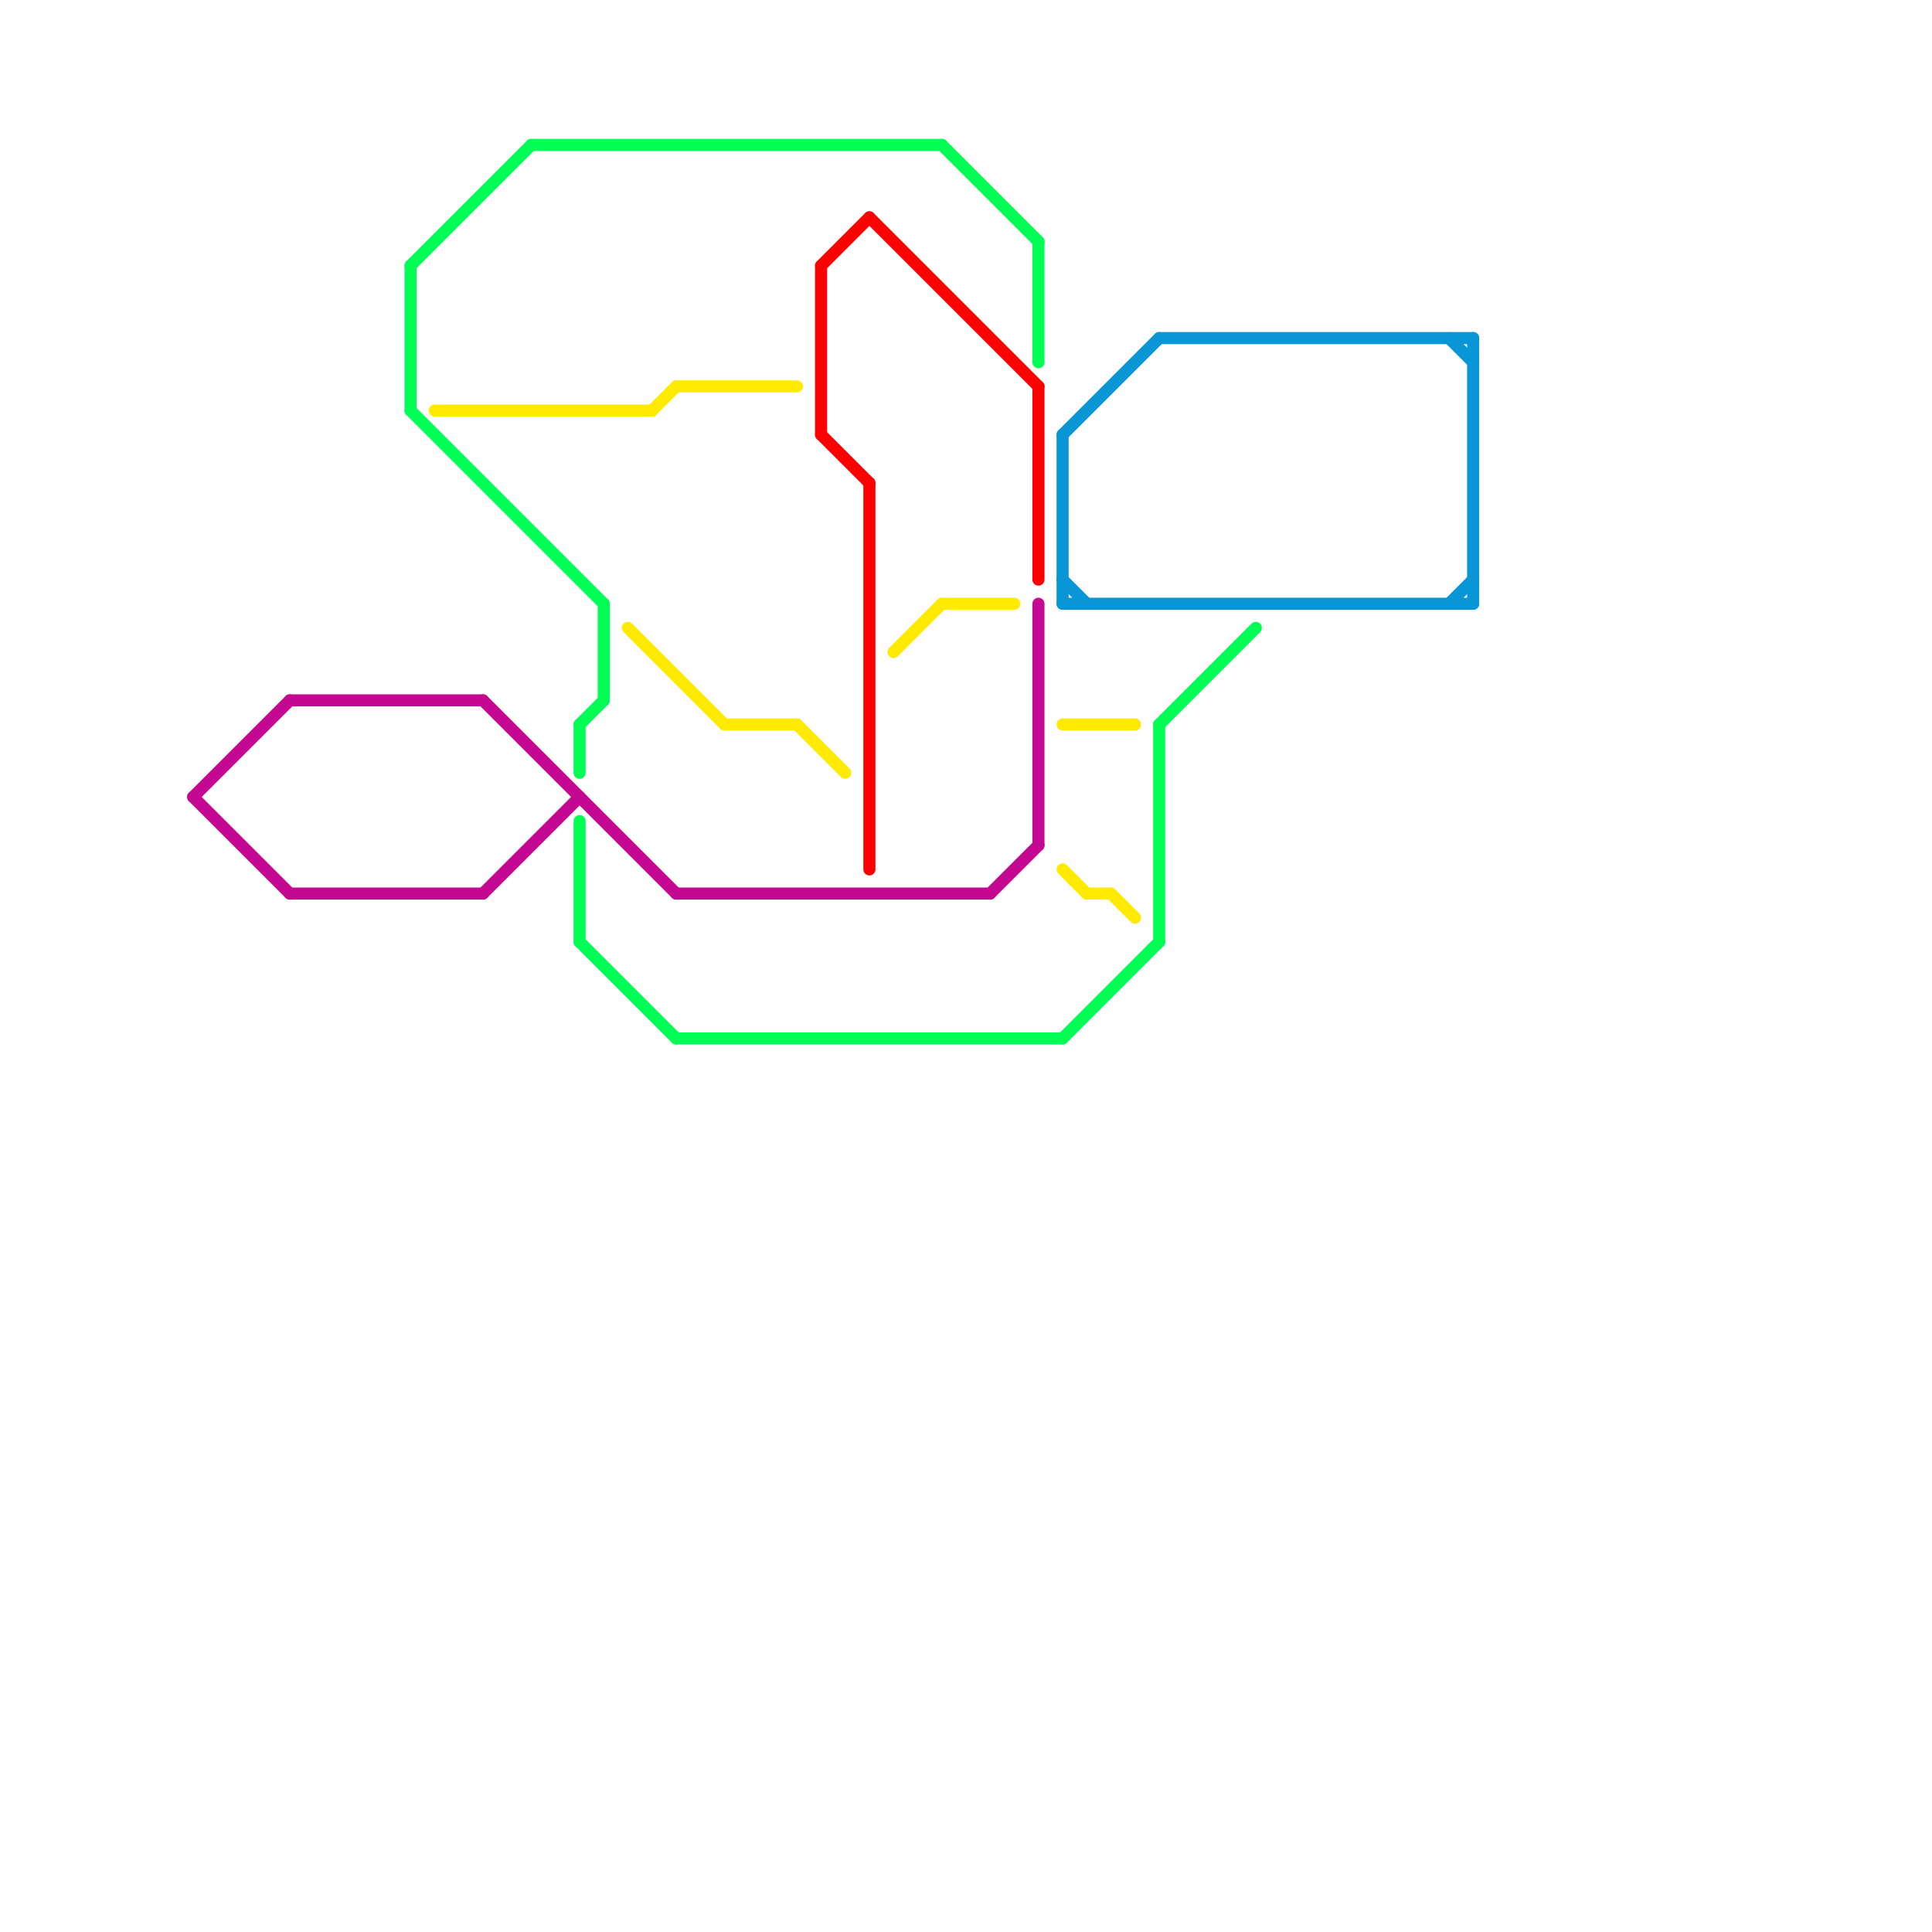 
<svg version="1.1" xmlns="http://www.w3.org/2000/svg" viewBox="0 0 80 80">
<style>text { font: 1px Helvetica; font-weight: 600; white-space: pre; dominant-baseline: central; } line { stroke-width: 1; fill: none; stroke-linecap: round; stroke-linejoin: round; } .c0 { stroke: #0896d7 } .c1 { stroke: #ff0000 } .c2 { stroke: #00ff55 } .c3 { stroke: #c40892 } .c4 { stroke: #ffea00 } .w3 { stroke-width: .5; }</style><defs><g id="wm-xf"><circle r="1.2" fill="#000"/><circle r="0.9" fill="#fff"/><circle r="0.6" fill="#000"/><circle r="0.3" fill="#fff"/></g><g id="wm"><circle r="0.6" fill="#000"/><circle r="0.3" fill="#fff"/></g></defs><line class="c0 w3" x1="60" y1="14" x2="61" y2="15"/><line class="c0 w3" x1="44" y1="25" x2="61" y2="25"/><line class="c0 w3" x1="44" y1="18" x2="44" y2="25"/><line class="c0 w3" x1="44" y1="18" x2="48" y2="14"/><line class="c0 w3" x1="60" y1="25" x2="61" y2="24"/><line class="c0 w3" x1="61" y1="14" x2="61" y2="25"/><line class="c0 w3" x1="48" y1="14" x2="61" y2="14"/><line class="c0 w3" x1="44" y1="24" x2="45" y2="25"/><line class="c1 w3" x1="43" y1="16" x2="43" y2="24"/><line class="c1 w3" x1="34" y1="18" x2="36" y2="20"/><line class="c1 w3" x1="36" y1="20" x2="36" y2="36"/><line class="c1 w3" x1="34" y1="11" x2="36" y2="9"/><line class="c1 w3" x1="34" y1="11" x2="34" y2="18"/><line class="c1 w3" x1="36" y1="9" x2="43" y2="16"/><line class="c2 w3" x1="28" y1="43" x2="44" y2="43"/><line class="c2 w3" x1="39" y1="6" x2="43" y2="10"/><line class="c2 w3" x1="24" y1="30" x2="24" y2="32"/><line class="c2 w3" x1="24" y1="34" x2="24" y2="39"/><line class="c2 w3" x1="25" y1="25" x2="25" y2="29"/><line class="c2 w3" x1="24" y1="30" x2="25" y2="29"/><line class="c2 w3" x1="17" y1="11" x2="17" y2="17"/><line class="c2 w3" x1="44" y1="43" x2="48" y2="39"/><line class="c2 w3" x1="24" y1="39" x2="28" y2="43"/><line class="c2 w3" x1="17" y1="11" x2="22" y2="6"/><line class="c2 w3" x1="48" y1="30" x2="48" y2="39"/><line class="c2 w3" x1="48" y1="30" x2="52" y2="26"/><line class="c2 w3" x1="17" y1="17" x2="25" y2="25"/><line class="c2 w3" x1="43" y1="10" x2="43" y2="15"/><line class="c2 w3" x1="22" y1="6" x2="39" y2="6"/><line class="c3 w3" x1="20" y1="29" x2="28" y2="37"/><line class="c3 w3" x1="8" y1="33" x2="12" y2="37"/><line class="c3 w3" x1="12" y1="37" x2="20" y2="37"/><line class="c3 w3" x1="43" y1="25" x2="43" y2="35"/><line class="c3 w3" x1="12" y1="29" x2="20" y2="29"/><line class="c3 w3" x1="8" y1="33" x2="12" y2="29"/><line class="c3 w3" x1="41" y1="37" x2="43" y2="35"/><line class="c3 w3" x1="20" y1="37" x2="24" y2="33"/><line class="c3 w3" x1="28" y1="37" x2="41" y2="37"/><line class="c4 w3" x1="28" y1="16" x2="33" y2="16"/><line class="c4 w3" x1="45" y1="37" x2="46" y2="37"/><line class="c4 w3" x1="39" y1="25" x2="42" y2="25"/><line class="c4 w3" x1="30" y1="30" x2="33" y2="30"/><line class="c4 w3" x1="44" y1="30" x2="47" y2="30"/><line class="c4 w3" x1="33" y1="30" x2="35" y2="32"/><line class="c4 w3" x1="27" y1="17" x2="28" y2="16"/><line class="c4 w3" x1="46" y1="37" x2="47" y2="38"/><line class="c4 w3" x1="37" y1="27" x2="39" y2="25"/><line class="c4 w3" x1="44" y1="36" x2="45" y2="37"/><line class="c4 w3" x1="26" y1="26" x2="30" y2="30"/><line class="c4 w3" x1="18" y1="17" x2="27" y2="17"/>
</svg>
